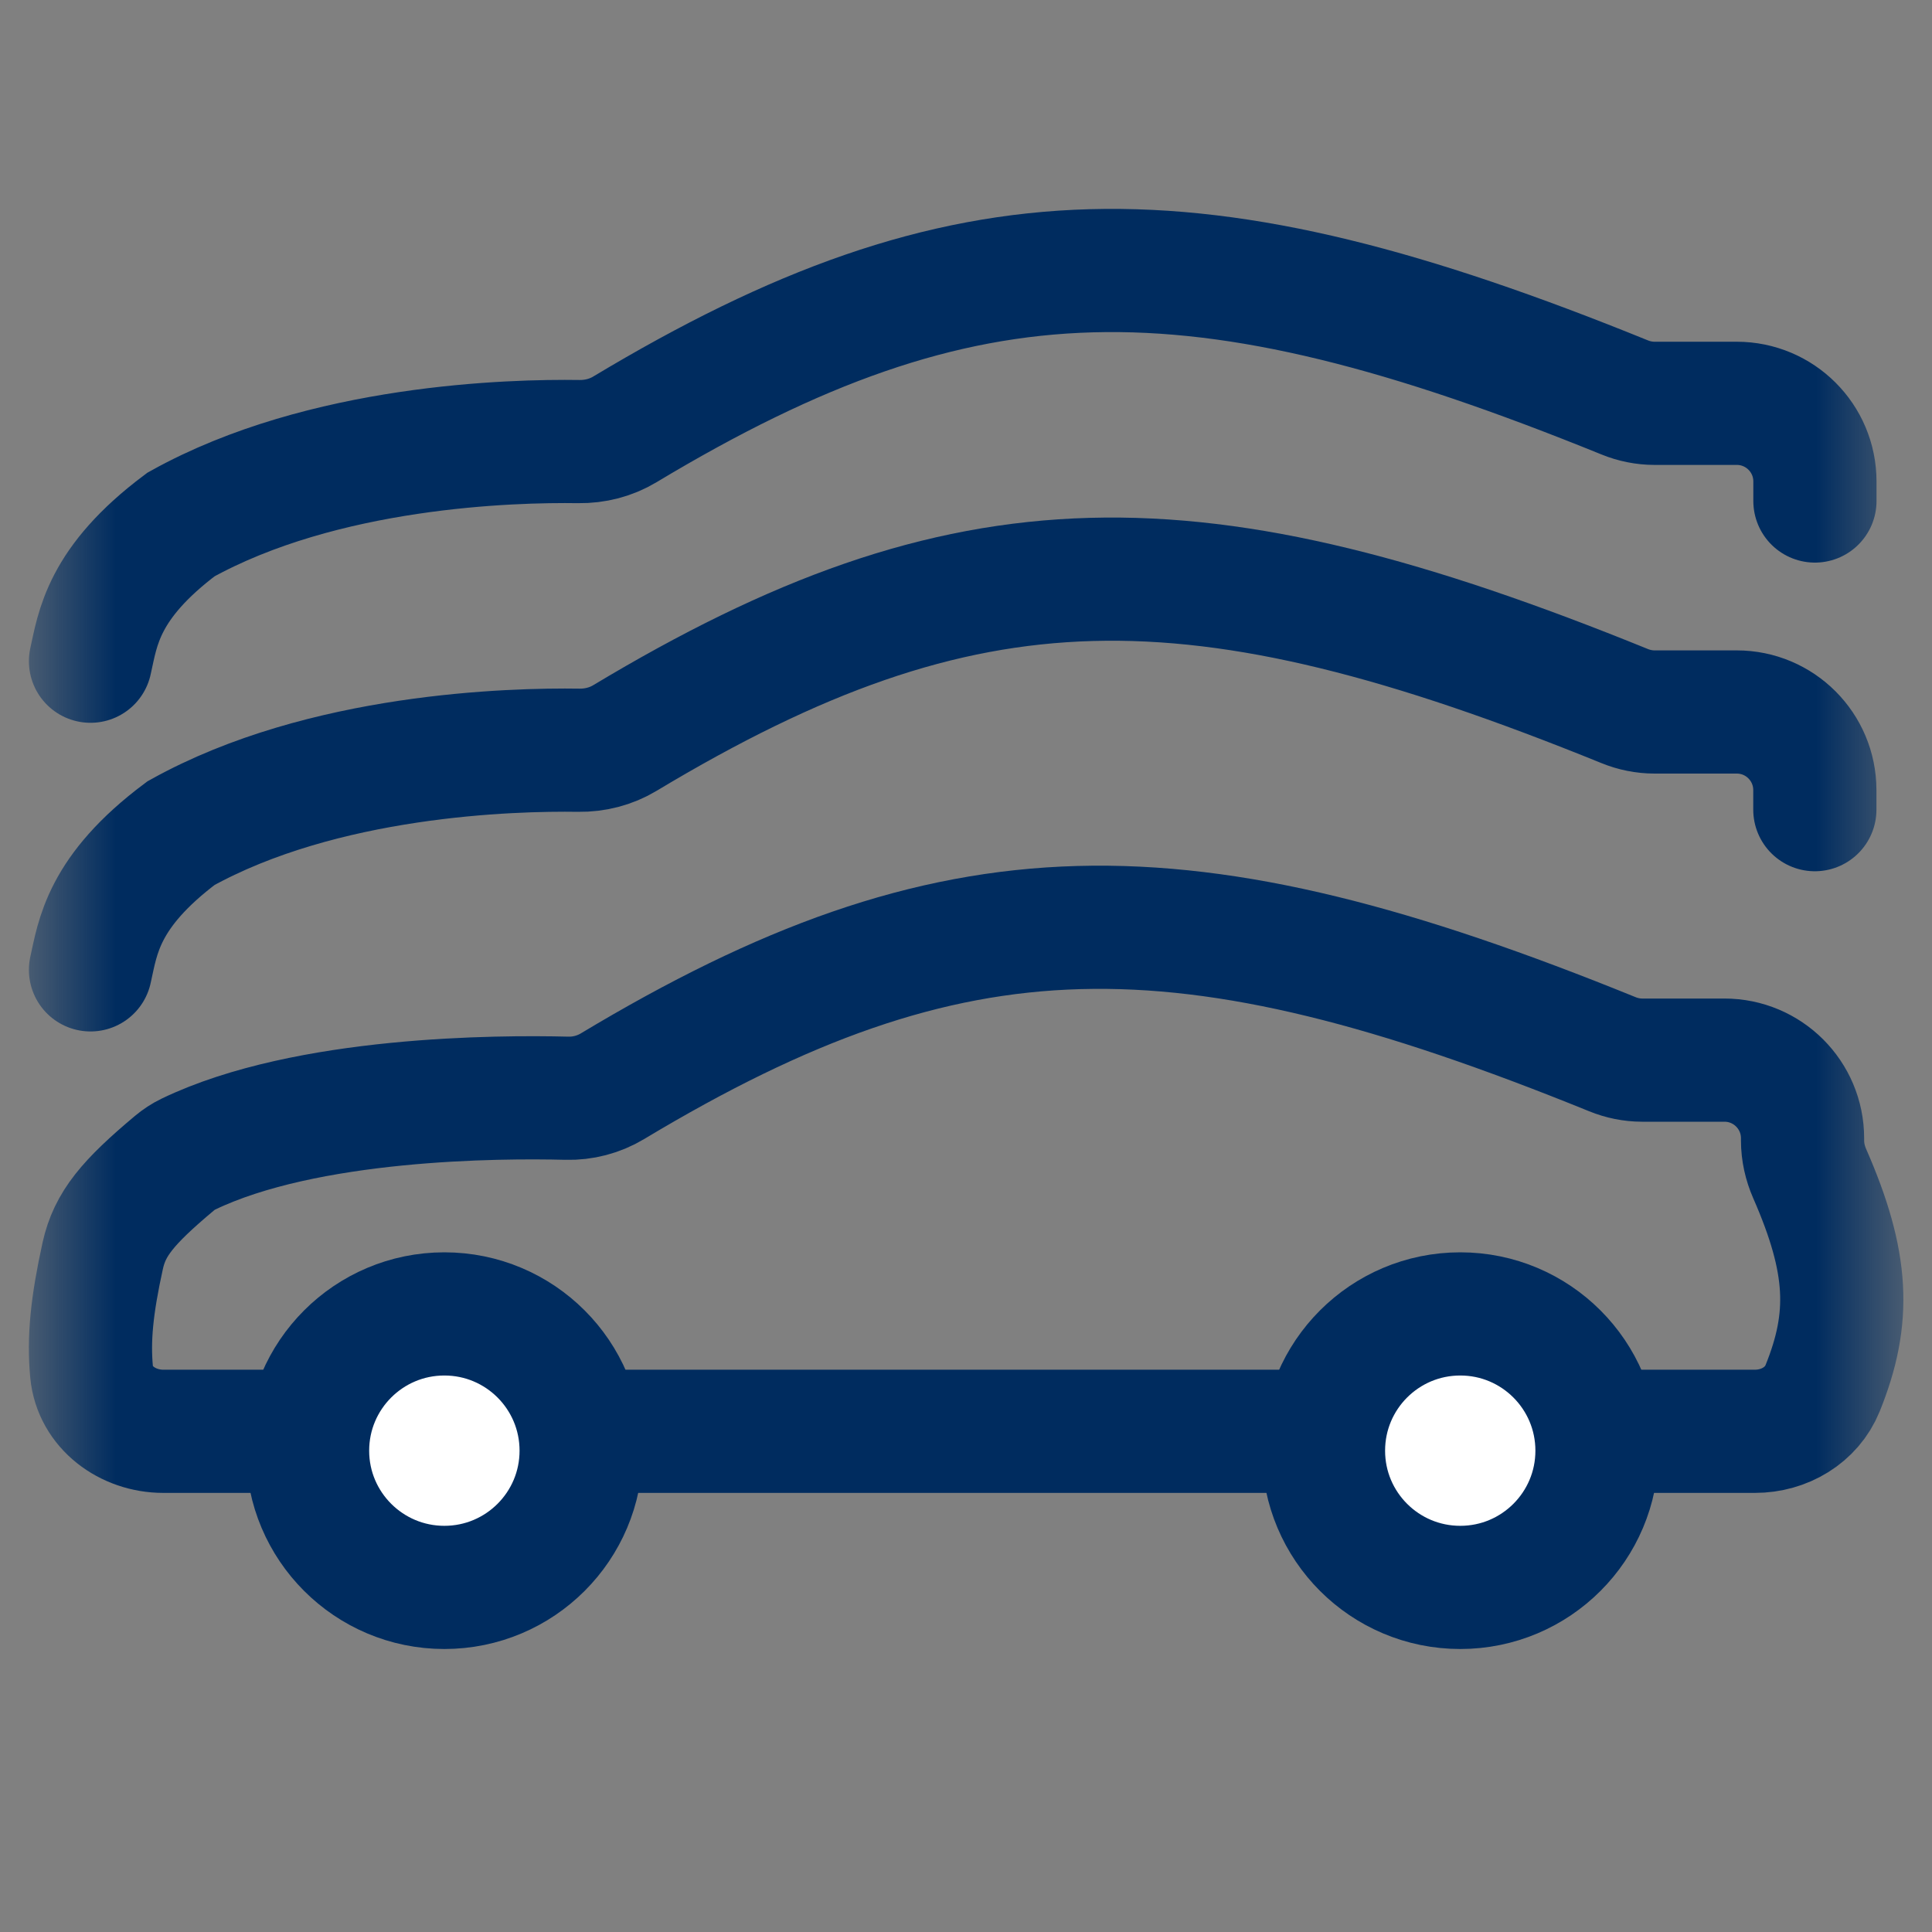 <svg width="25" height="25" viewBox="0 0 25 25" fill="none" xmlns="http://www.w3.org/2000/svg">
<rect x="0" y="0" width="25" height="25" fill="#808080" stroke="none"/>
<mask id="mask0_495_978" style="mask-type:luminance" maskUnits="userSpaceOnUse" x="0" y="0" width="25" height="25">
<path d="M24.5 0.5H0.5V24.5H24.5V0.5Z" fill="white"/>
</mask>
<g mask="url(#mask0_495_978)">
<path d="M2.113 18.521H3.1H21.05H22.709C23.087 18.521 23.443 18.314 23.585 17.963C23.952 17.056 23.923 16.341 23.417 15.186C23.358 15.051 23.325 14.906 23.325 14.759V14.729C23.325 14.17 22.872 13.718 22.314 13.718H21.249C21.118 13.718 20.985 13.691 20.863 13.641C15.286 11.376 12.349 11.398 7.925 14.056C7.747 14.163 7.54 14.217 7.333 14.211C6.456 14.189 3.969 14.198 2.438 14.934C2.373 14.965 2.313 15.005 2.258 15.051C1.648 15.562 1.422 15.838 1.33 16.246C1.187 16.896 1.145 17.328 1.185 17.753C1.228 18.212 1.652 18.521 2.113 18.521Z" stroke="#002C5F" stroke-width="1.594"/>
<path d="M1.171 12.55C1.266 12.125 1.33 11.539 2.342 10.781C4.182 9.758 6.624 9.695 7.489 9.708C7.699 9.711 7.907 9.658 8.086 9.55C12.509 6.893 15.446 6.872 21.022 9.136C21.144 9.186 21.277 9.213 21.409 9.213H22.473C23.032 9.213 23.484 9.666 23.484 10.224V10.477" stroke="#002C5F" stroke-width="1.594" stroke-linecap="round"/>
<path d="M1.171 8.556C1.266 8.131 1.33 7.545 2.342 6.787C4.182 5.764 6.624 5.701 7.489 5.714C7.699 5.717 7.907 5.664 8.086 5.556C12.509 2.899 15.446 2.878 21.022 5.142C21.144 5.192 21.277 5.219 21.409 5.219H22.473C23.032 5.219 23.485 5.671 23.485 6.23V6.483" stroke="#002C5F" stroke-width="1.594" stroke-linecap="round"/>
<path d="M5.75 20.541C6.728 20.541 7.52 19.749 7.52 18.772C7.52 17.794 6.728 17.002 5.75 17.002C4.773 17.002 3.98 17.794 3.98 18.772C3.98 19.749 4.773 20.541 5.75 20.541Z" fill="white" stroke="#002C5F" stroke-width="1.594"/>
<path d="M18.896 20.541C19.873 20.541 20.665 19.749 20.665 18.772C20.665 17.794 19.873 17.002 18.896 17.002C17.918 17.002 17.126 17.794 17.126 18.772C17.126 19.749 17.918 20.541 18.896 20.541Z" fill="white" stroke="#002C5F" stroke-width="1.594"/>
</g>
</svg>
